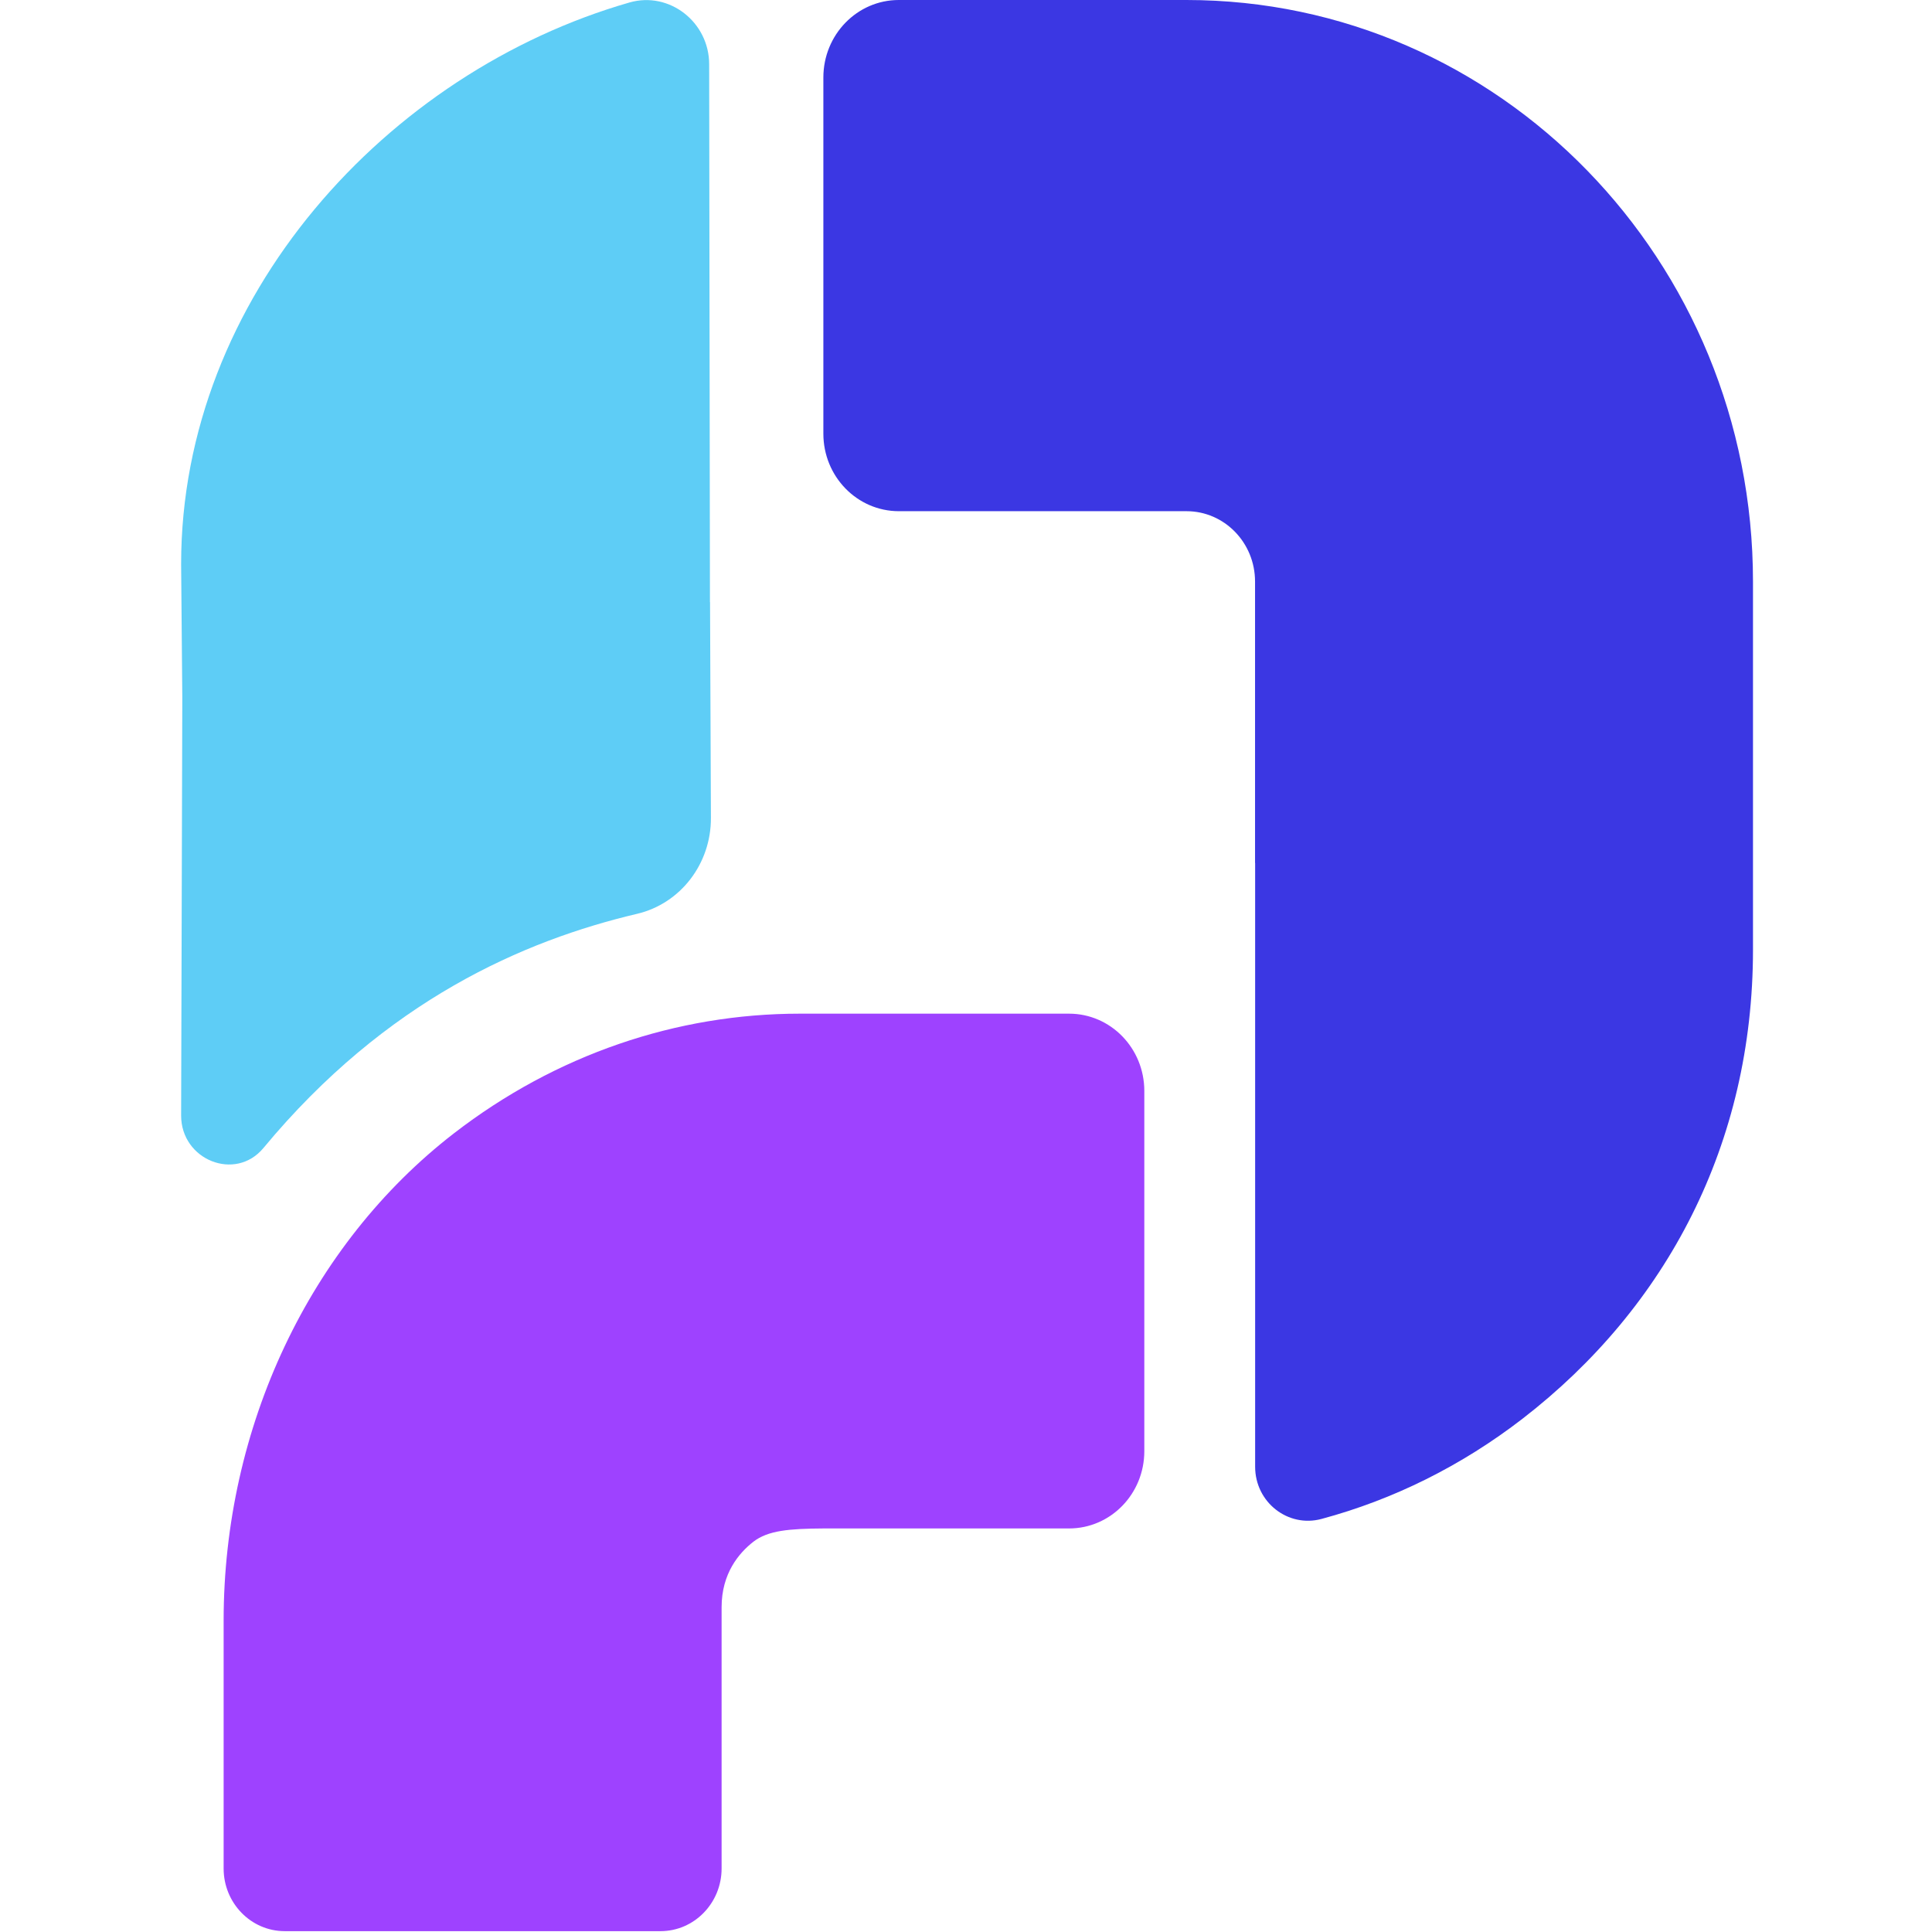 <svg width="64" height="64" viewBox="0 0 64 64" fill="none" xmlns="http://www.w3.org/2000/svg">
<path d="M39.302 0H29.773C28.394 0 27.275 1.149 27.275 2.568V14.366C27.275 15.785 28.394 16.934 29.777 16.934H39.305C40.559 16.934 41.575 17.977 41.575 19.264V28.587H41.578V48.587C41.578 49.765 42.668 50.617 43.78 50.316C46.147 49.679 48.407 48.564 50.441 46.993C55.219 43.3 58.07 37.878 58.07 31.459V19.264C58.07 8.627 49.667 0 39.302 0Z" fill="#3B37E3"/>
<path d="M23.518 19.948L23.492 2.129C23.492 0.737 22.177 -0.3 20.849 0.083C12.835 2.387 6 9.842 6 18.687L6.039 23.113L6 36.954C6 38.426 7.797 39.149 8.726 38.03C12.79 33.129 17.368 31.152 21.107 30.271C22.544 29.931 23.556 28.611 23.55 27.096L23.521 19.944L23.518 19.948Z" fill="#5ECDF6"/>
<path d="M37.907 36.14C37.907 34.724 36.792 33.579 35.413 33.579H26.495C22.409 33.579 18.413 34.936 15.037 37.543C10.26 41.236 7.408 47.272 7.408 53.691V61.896C7.408 63.041 8.315 63.972 9.43 63.972H21.881C22.997 63.972 23.904 63.041 23.904 61.896V53.242C23.904 52.12 24.479 51.444 24.958 51.071C25.44 50.698 26.141 50.639 27.282 50.632H35.413C36.792 50.632 37.907 49.487 37.907 48.071V36.137V36.14Z" fill="#9E42FF"/>
</svg>
